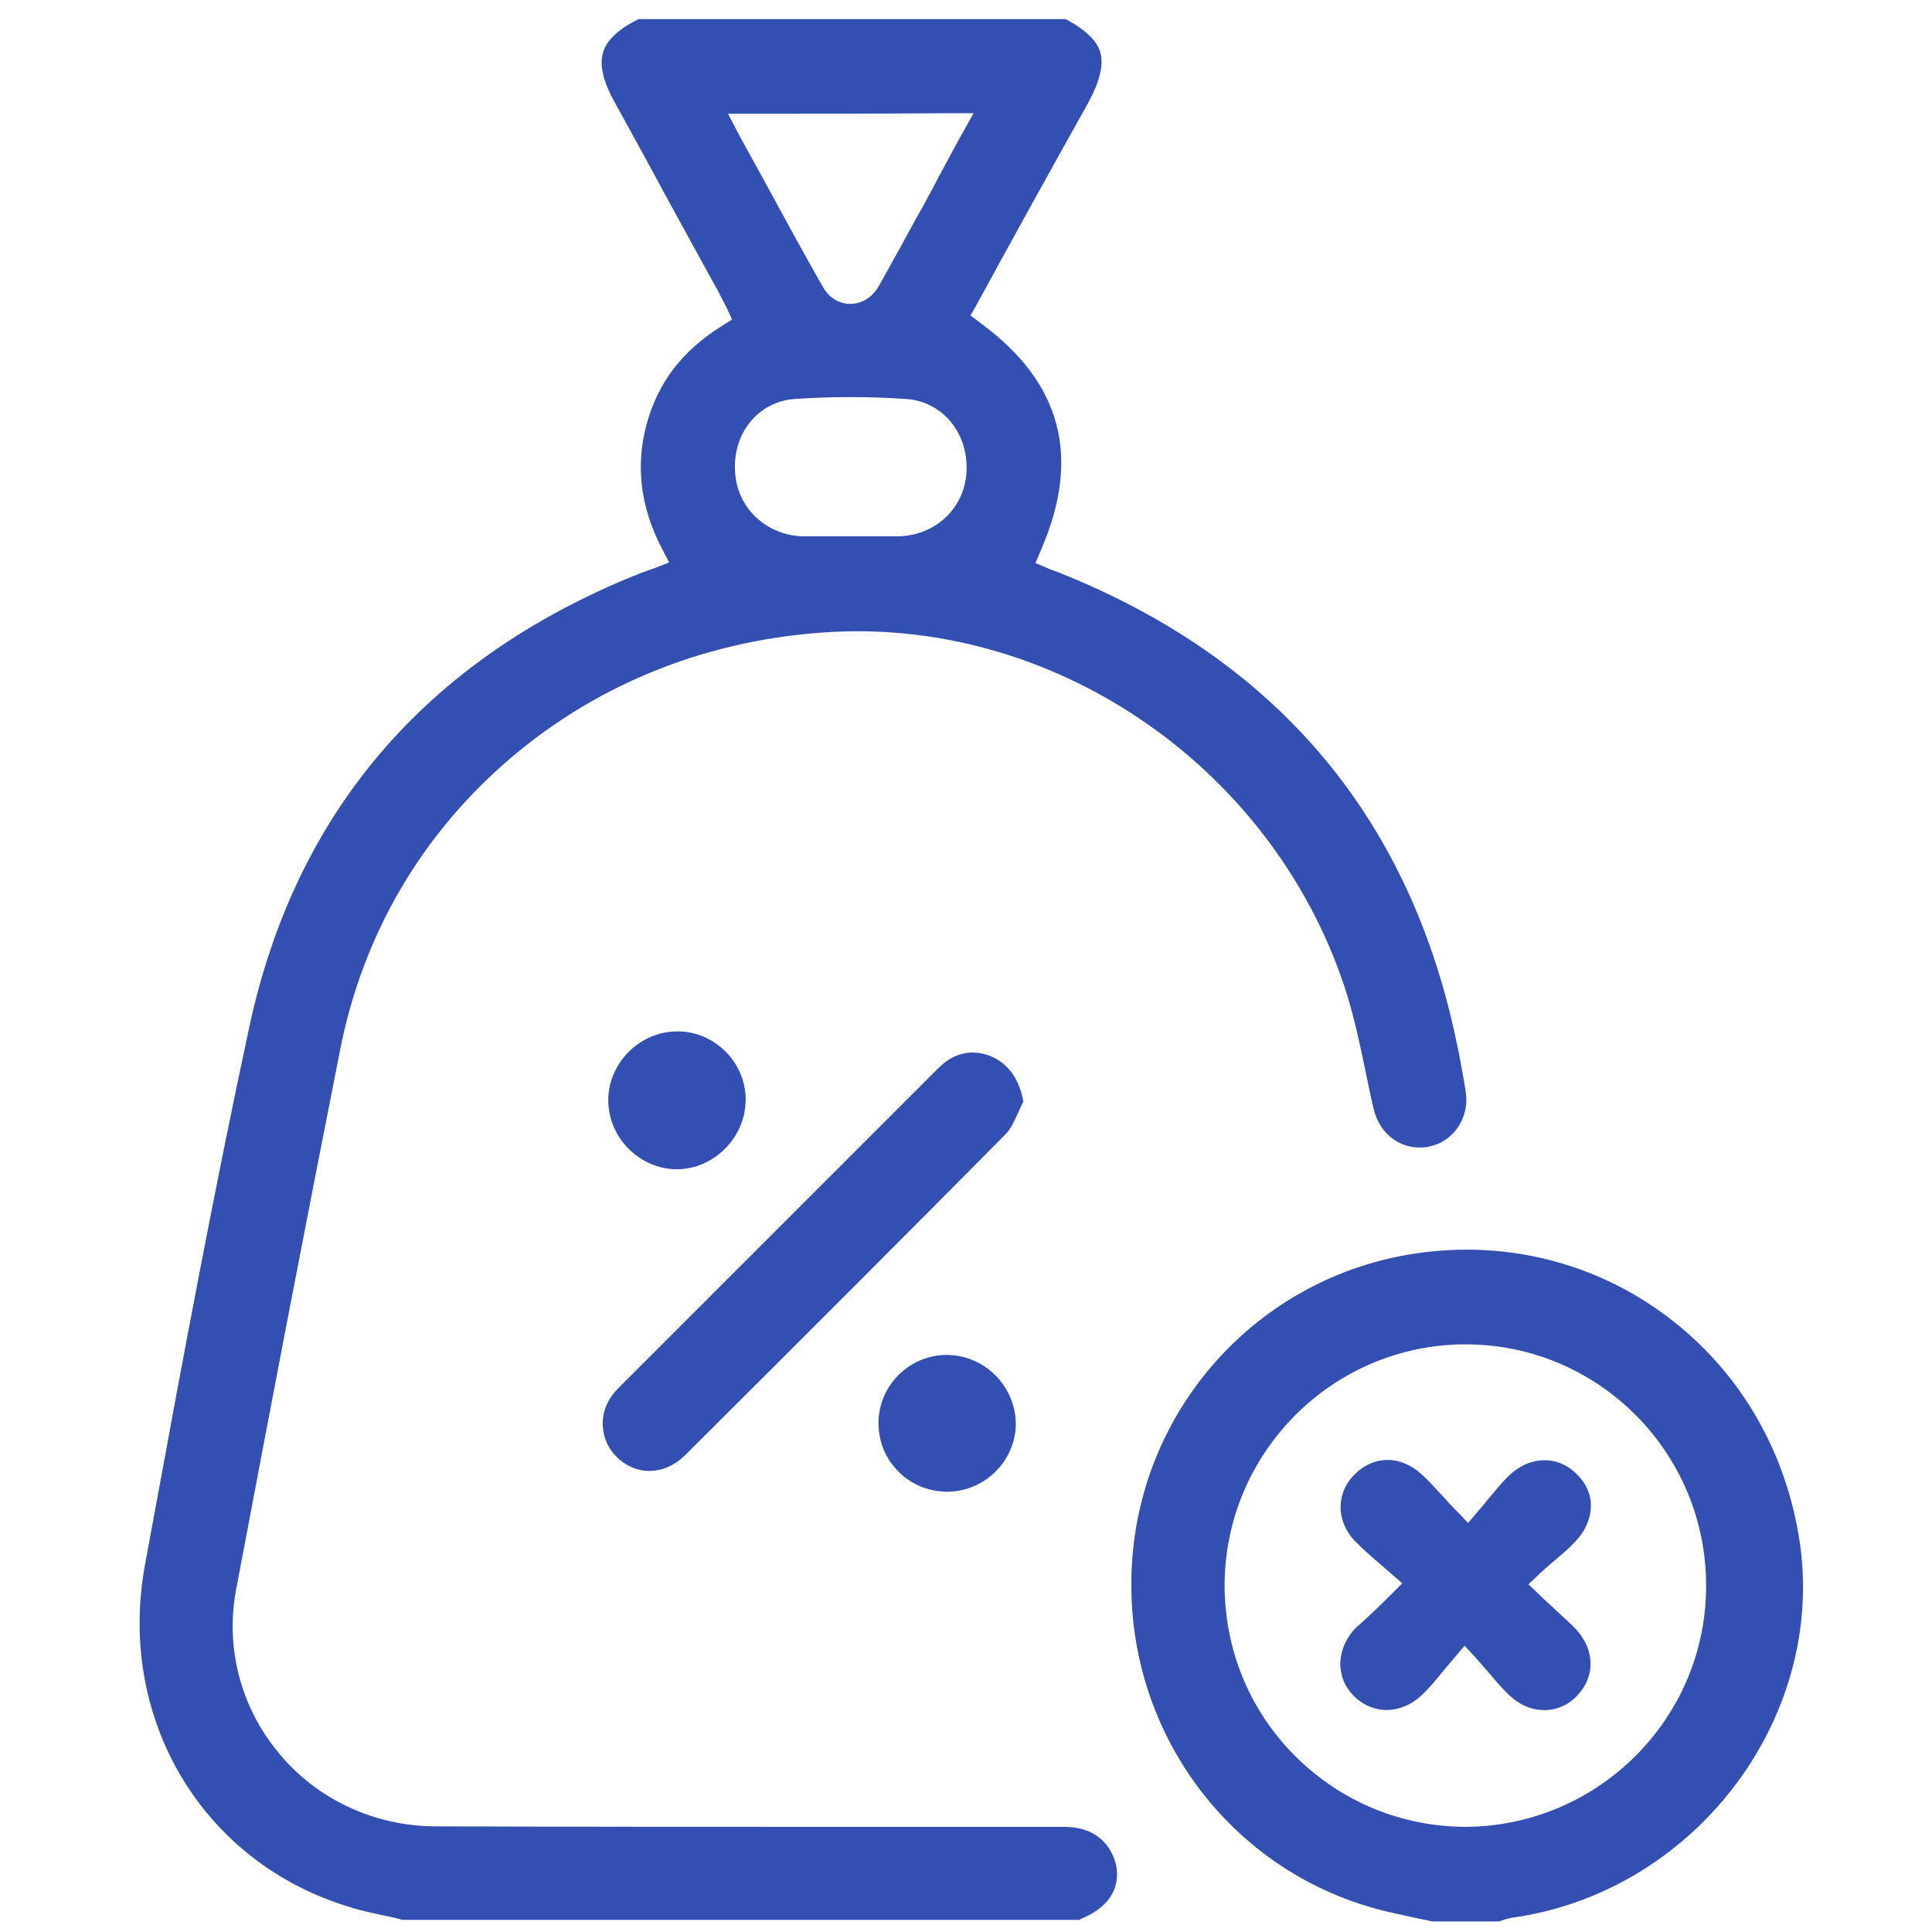 <?xml version="1.0" encoding="utf-8"?>
<!-- Generator: Adobe Illustrator 22.0.0, SVG Export Plug-In . SVG Version: 6.00 Build 0)  -->
<svg version="1.1" id="Слой_1" xmlns="http://www.w3.org/2000/svg" xmlns:xlink="http://www.w3.org/1999/xlink" x="0px" y="0px"
	 viewBox="0 0 384 384" style="enable-background:new 0 0 384 384;" xml:space="preserve">
<style type="text/css">
	.st0{fill:#324FB1;}
</style>
<path class="st0" d="M211.5,363.1h-15c-9.2,0-18.4,0-27.6,0c-27.1,0-55.1,0-82.6-0.1c-12-0.1-23.4-5.4-31-14.7
	c-7.5-9.1-10.5-20.8-8.4-32.2c7.2-38.2,13.8-72.6,20.7-107.4c4.5-23,16.3-43.1,34.1-58.2c17.7-15,39.7-23.6,63.7-24.9
	c45.6-2.4,88.6,28,102.4,72.3c1.5,5,2.6,10.1,3.6,15c0.5,2.4,1,4.9,1.6,7.4c1.2,5.4,5.9,8.6,11,7.6c5-1,8.2-5.9,7.3-11.1
	c-0.4-2.6-0.9-5.1-1.4-7.8l-0.3-1.4c-9.1-44.4-35.1-75.7-77.4-93.1c-0.6-0.2-1.1-0.5-1.7-0.7c-0.6-0.2-1.3-0.5-1.9-0.7l-2.8-1.2
	l1.2-2.8c7.9-18.4,3.9-33.1-12-44.8l-2.1-1.6l1.3-2.3c6.5-11.9,14.2-25.9,22-39.8c2.4-4.4,3.2-7.7,2.5-10.2
	c-0.7-2.3-2.9-4.5-6.9-6.6h-84.9c-4,2-6.3,4.2-7,6.5c-0.8,2.5-0.1,5.7,2.2,9.9c3.4,6.2,6.8,12.3,10.1,18.5
	c3.4,6.2,6.8,12.4,10.2,18.6l0.1,0.1c0.2,0.4,0.4,0.8,0.6,1.2c0.4,0.8,0.8,1.6,1.3,2.5l1.1,2.4l-2.2,1.4
	c-7.8,4.9-12.6,11.3-14.8,19.5c-2.2,8.2-1.2,16.4,3,24.5l1.5,2.9l-3.1,1.2c-0.6,0.2-1.2,0.4-1.7,0.6c-0.8,0.3-1.4,0.5-2,0.8l-0.1,0
	c-41.5,16.9-67.3,47-76.5,89.5c-7,32.5-13.2,65.8-19.1,98l-1.7,9.2c-5.6,30.7,11.6,59.3,40.9,68c2.1,0.7,4.3,1.1,6.5,1.6
	c1.3,0.3,2.5,0.5,3.8,0.9h134.5c0.2-0.1,0.5-0.3,0.8-0.4c3-1.3,7.8-4.4,6.5-10.7C220.5,365.8,217,363.1,211.5,363.1z M192.1,93.8
	c-0.4,7.2-6.1,12.6-13.5,12.8c-1.1,0-2.2,0-3.3,0c-1.1,0-2.1,0-3.2,0c-2.1,0-4.2,0-6.3,0c-2.1,0-4.3,0-6.5,0
	c-7.3-0.4-12.8-5.8-13.2-12.8c-0.5-7.7,4.6-14,11.9-14.5c7.3-0.5,14.8-0.5,22.1,0C187.3,79.8,192.5,86,192.1,93.8z M144.7,22.6h5.1
	c13.1,0,25.5,0,38.6-0.1l5.1,0l-2.5,4.5c-1.3,2.3-2.5,4.6-3.7,6.8c-1.3,2.5-2.6,4.9-3.9,7.3c-1.5,2.6-2.9,5.2-4.3,7.8
	c-1.5,2.6-2.9,5.3-4.4,7.9c-1.3,2.3-3.4,3.6-5.7,3.6c0,0,0,0,0,0c-2.2,0-4.2-1.2-5.4-3.3c-3.5-6.1-6.8-12.2-10.3-18.6
	c-2-3.7-4.1-7.5-6.2-11.3L144.7,22.6z"/>
<path class="st0" d="M331.4,261.7c-14.2-10.7-31.9-15.2-49.8-12.6c-31.8,4.6-55.7,31.4-56.7,63.6c-1.1,32.6,21,61,52.4,67.6
	c2.2,0.5,4.4,1,6.5,1.4l0.8,0.2H298c0.7-0.3,1.4-0.5,2.3-0.7c36-4.9,62.3-38.9,57.5-74.1C355.2,288.7,345.9,272.6,331.4,261.7z
	 M291.4,363.1c-12.8,0-24.9-5-34-14.1c-9.1-9.1-14-21.2-14-34c0.1-26.4,21.6-47.8,47.9-47.8c26.4,0,47.8,21.5,47.8,47.9
	C339.2,341.4,317.8,362.9,291.4,363.1z"/>
<path class="st0" d="M197.3,210.1c-1.3-0.6-2.7-0.9-4-0.9c-2.4,0-4.7,1-6.8,3.1l-63.6,63.6c-2,2-3.1,4.4-3.1,7
	c0,2.5,0.9,4.8,2.7,6.6c3.9,3.9,9.5,3.8,13.6-0.2c23.9-23.8,44.8-44.7,63.8-63.9c1-1,1.7-2.6,2.5-4.3c0.3-0.7,0.6-1.4,1-2.1
	C202.7,214.8,200.6,211.6,197.3,210.1z"/>
<path class="st0" d="M134.4,232.4c0,0,0.1,0,0.1,0c7.3,0,13.6-6.2,13.7-13.6c0.1-3.5-1.3-7-3.8-9.6c-2.6-2.7-6.1-4.2-9.7-4.2
	c0,0-0.1,0-0.1,0c-7.4,0-13.6,6.2-13.7,13.5C120.8,226,127,232.3,134.4,232.4z"/>
<path class="st0" d="M188.3,269.3c0,0-0.1,0-0.1,0c-7.4,0-13.5,6-13.6,13.4c0,3.7,1.3,7.1,3.9,9.7c2.5,2.6,5.9,4,9.6,4.1
	c0,0,0.1,0,0.1,0c7.4,0,13.6-6,13.7-13.4C201.9,275.6,195.8,269.4,188.3,269.3z"/>
<path class="st0" d="M313.3,292.9c-3.9-3.8-9.5-3.5-13.6,0.6c-1.4,1.4-2.7,3-4.2,4.8c-0.5,0.6-1,1.3-1.6,1.9l-2.1,2.5l-2.3-2.4
	c-1.1-1.1-2-2.1-2.9-3.1c-1.5-1.6-2.7-3-4.1-4.2c-4-3.7-9.3-3.8-13.1-0.1c-3.9,3.7-3.9,9.3-0.2,13.3c1.4,1.4,3,2.9,4.8,4.4
	c0.8,0.7,1.5,1.3,2.3,2l2.4,2.1l-2.3,2.3c-2.9,2.9-4.9,4.8-7,6.6c-3.9,4.2-4,9.8-0.3,13.5c3.8,3.8,9.5,3.7,13.6-0.3
	c1.4-1.3,2.6-2.8,4-4.5c0.7-0.8,1.4-1.7,2.2-2.6l2.2-2.6l2.3,2.5c1,1.1,1.9,2.2,2.8,3.2c1.5,1.8,2.9,3.4,4.3,4.6
	c4,3.5,9.6,3.3,13-0.4c3.6-3.8,3.5-9-0.2-13.1c-1.1-1.2-2.4-2.3-3.9-3.7c-1-1-2.2-2-3.3-3.1l-2.3-2.2l2.3-2.2c1.1-1,2.1-1.9,3.1-2.7
	c1.4-1.2,2.6-2.2,3.7-3.4c2.2-2.2,3.3-4.8,3.3-7.4C316.2,296.9,315.2,294.7,313.3,292.9z"/>
</svg>

